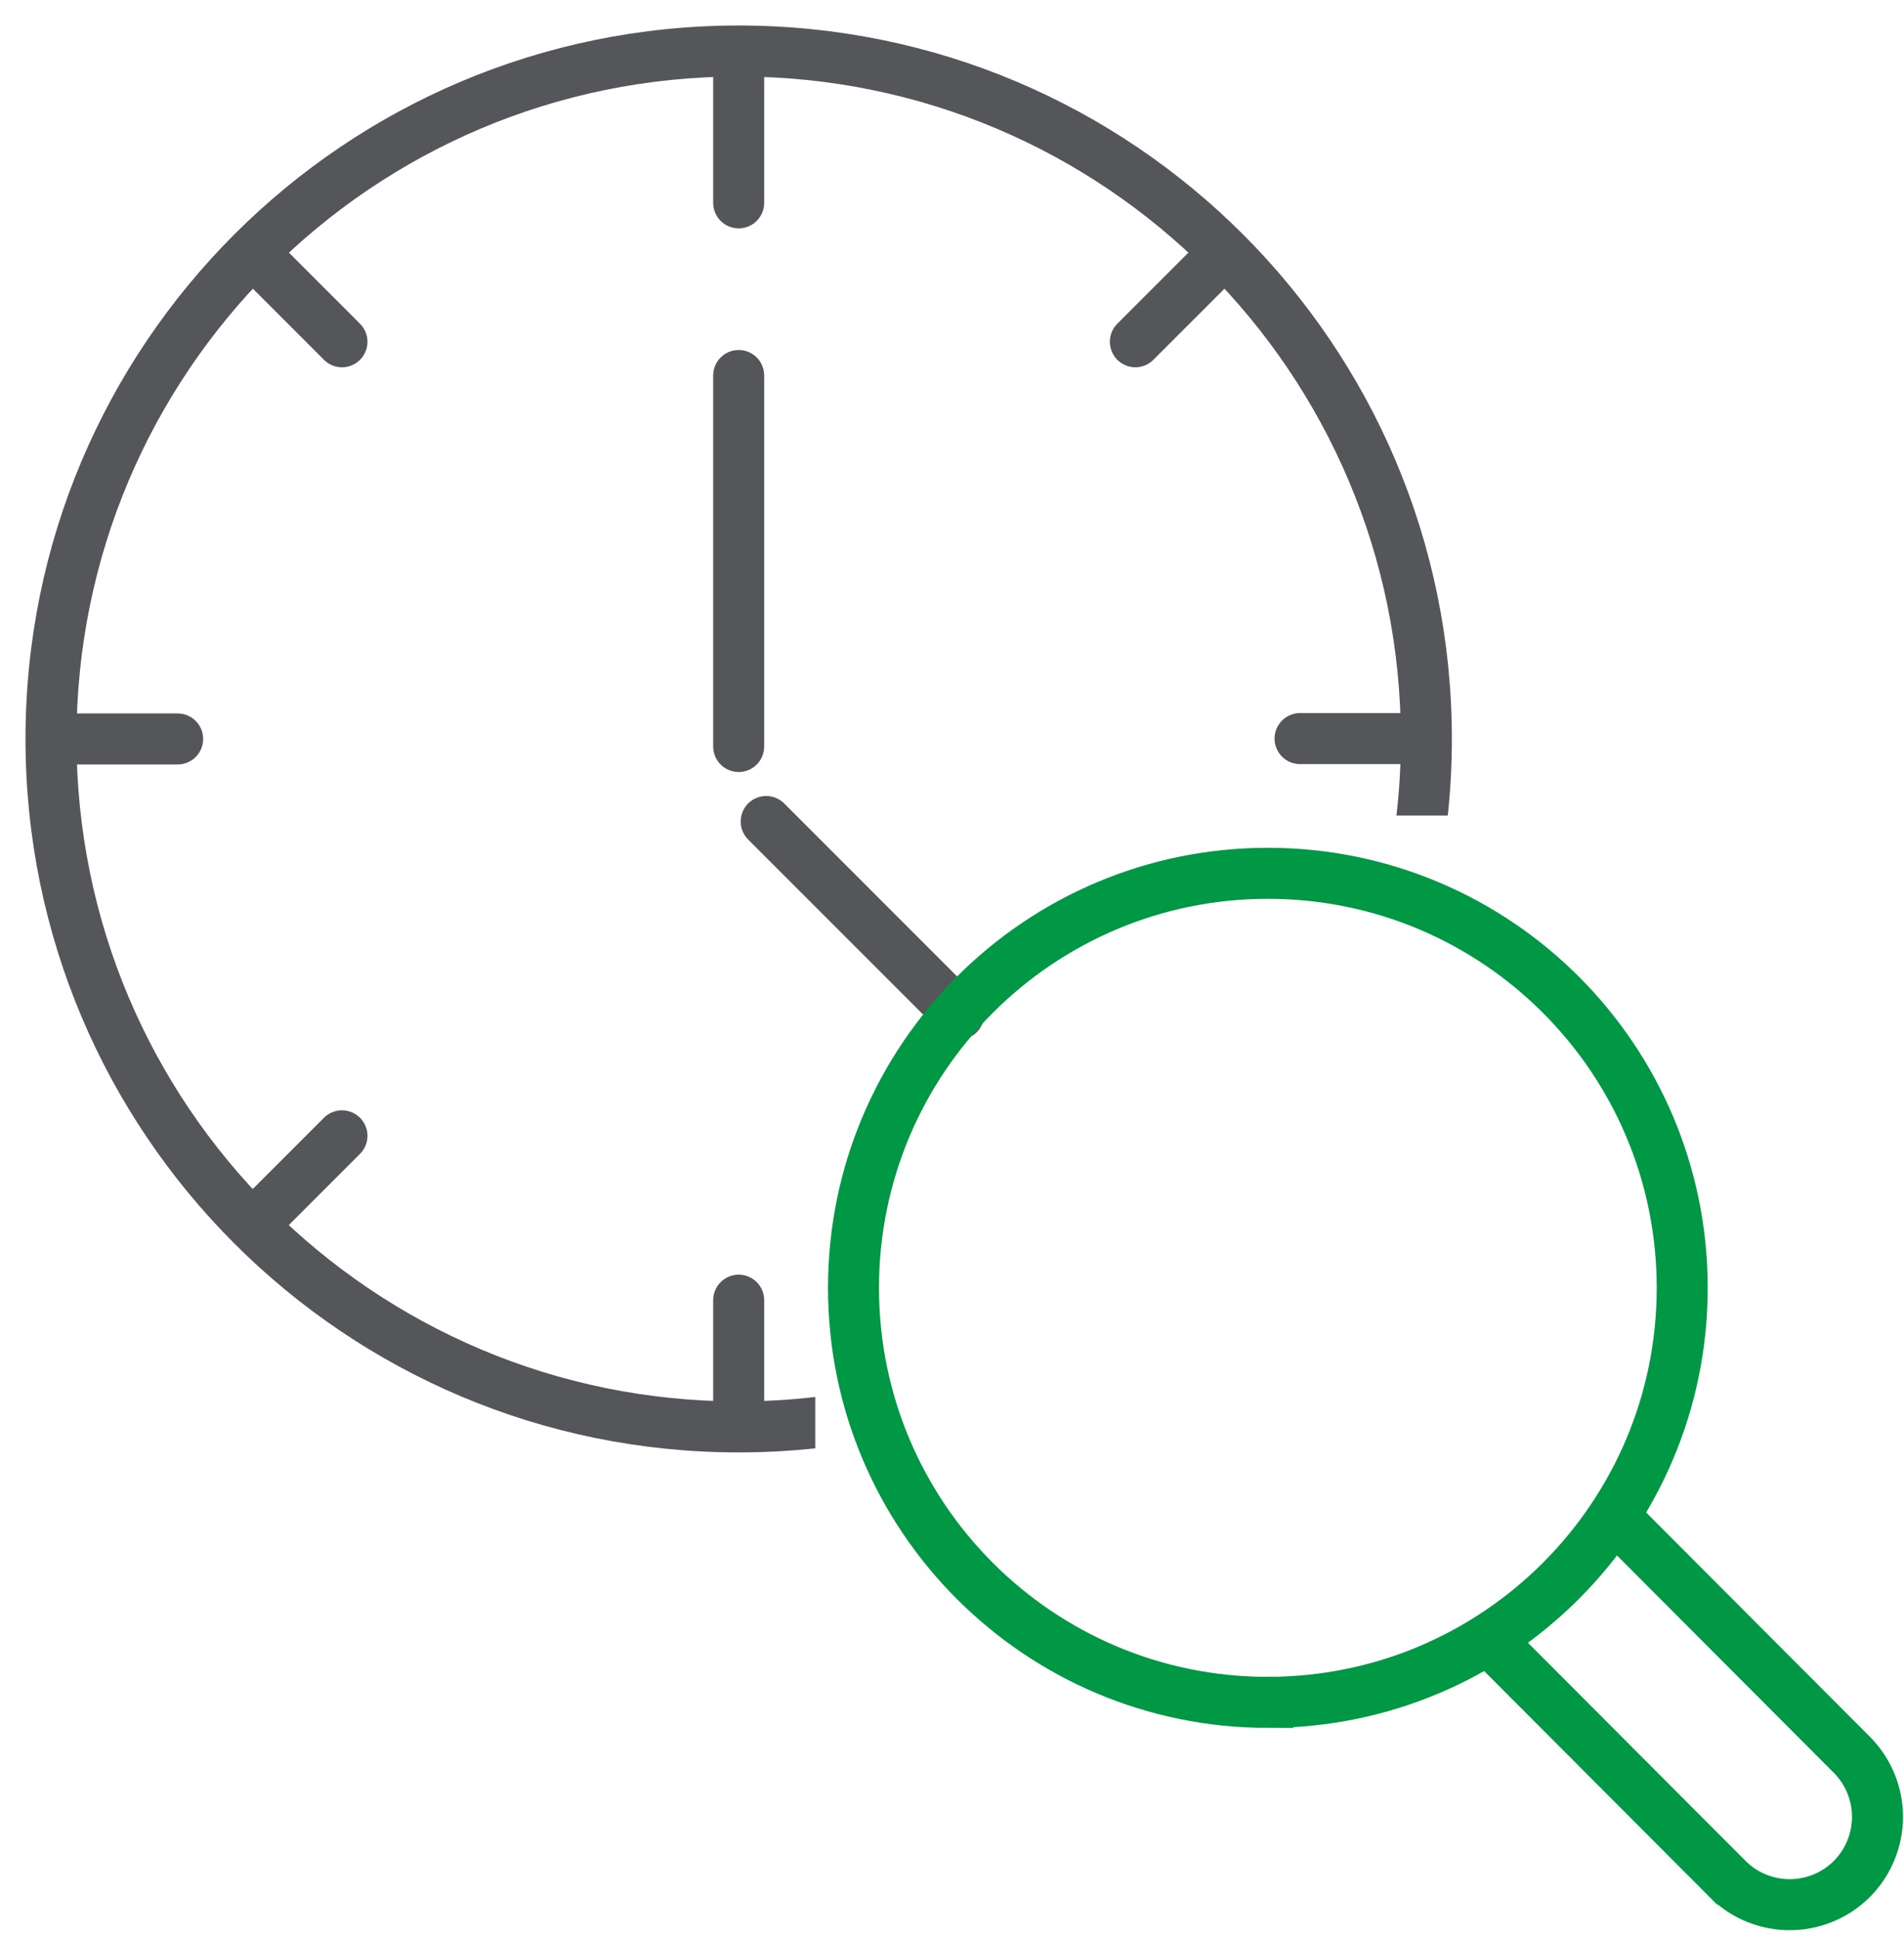 <svg xmlns="http://www.w3.org/2000/svg" width="56" height="57" fill="none"><path stroke="#54565A" stroke-linecap="round" stroke-linejoin="round" stroke-width="1.5" d="m7.938 35.514 2.12-2.12M7.938 7.928l2.12 2.12M41.438 21.715h-3.201M35.503 7.938l-2.11 2.11M21.726 41.438v-3.212M21.726 5.964V2.239M21.726 21.948V11.04M1.938 21.726h3.287M28.198 29.816l-5.663-5.663"/><path stroke="#009845" stroke-linecap="round" stroke-miterlimit="10" stroke-width="1.5" d="M37.29 50.05c6.73 0 12.187-5.456 12.187-12.186 0-6.731-5.456-12.188-12.187-12.188-6.73 0-12.187 5.457-12.187 12.188 0 6.73 5.456 12.187 12.187 12.187Z"/><path stroke="#009845" stroke-linecap="round" stroke-miterlimit="10" stroke-width="1.5" d="m43.818 48.236 6.994 7.008a2.587 2.587 0 0 0 3.653 0 2.587 2.587 0 0 0 0-3.653l-6.872-6.886"/><path fill="#54565A" fill-rule="evenodd" d="M2.25 21.726c0-10.761 8.715-19.476 19.476-19.476 10.76 0 19.476 8.715 19.476 19.476 0 .762-.044 1.514-.13 2.253h1.51c.079-.74.12-1.492.12-2.253C42.702 10.136 33.315.75 21.726.75 10.136.75.75 10.136.75 21.726c0 11.589 9.387 20.976 20.976 20.976.761 0 1.513-.041 2.253-.12v-1.51c-.74.086-1.491.13-2.253.13-10.76 0-19.476-8.715-19.476-19.476Z" clip-rule="evenodd"/></svg>